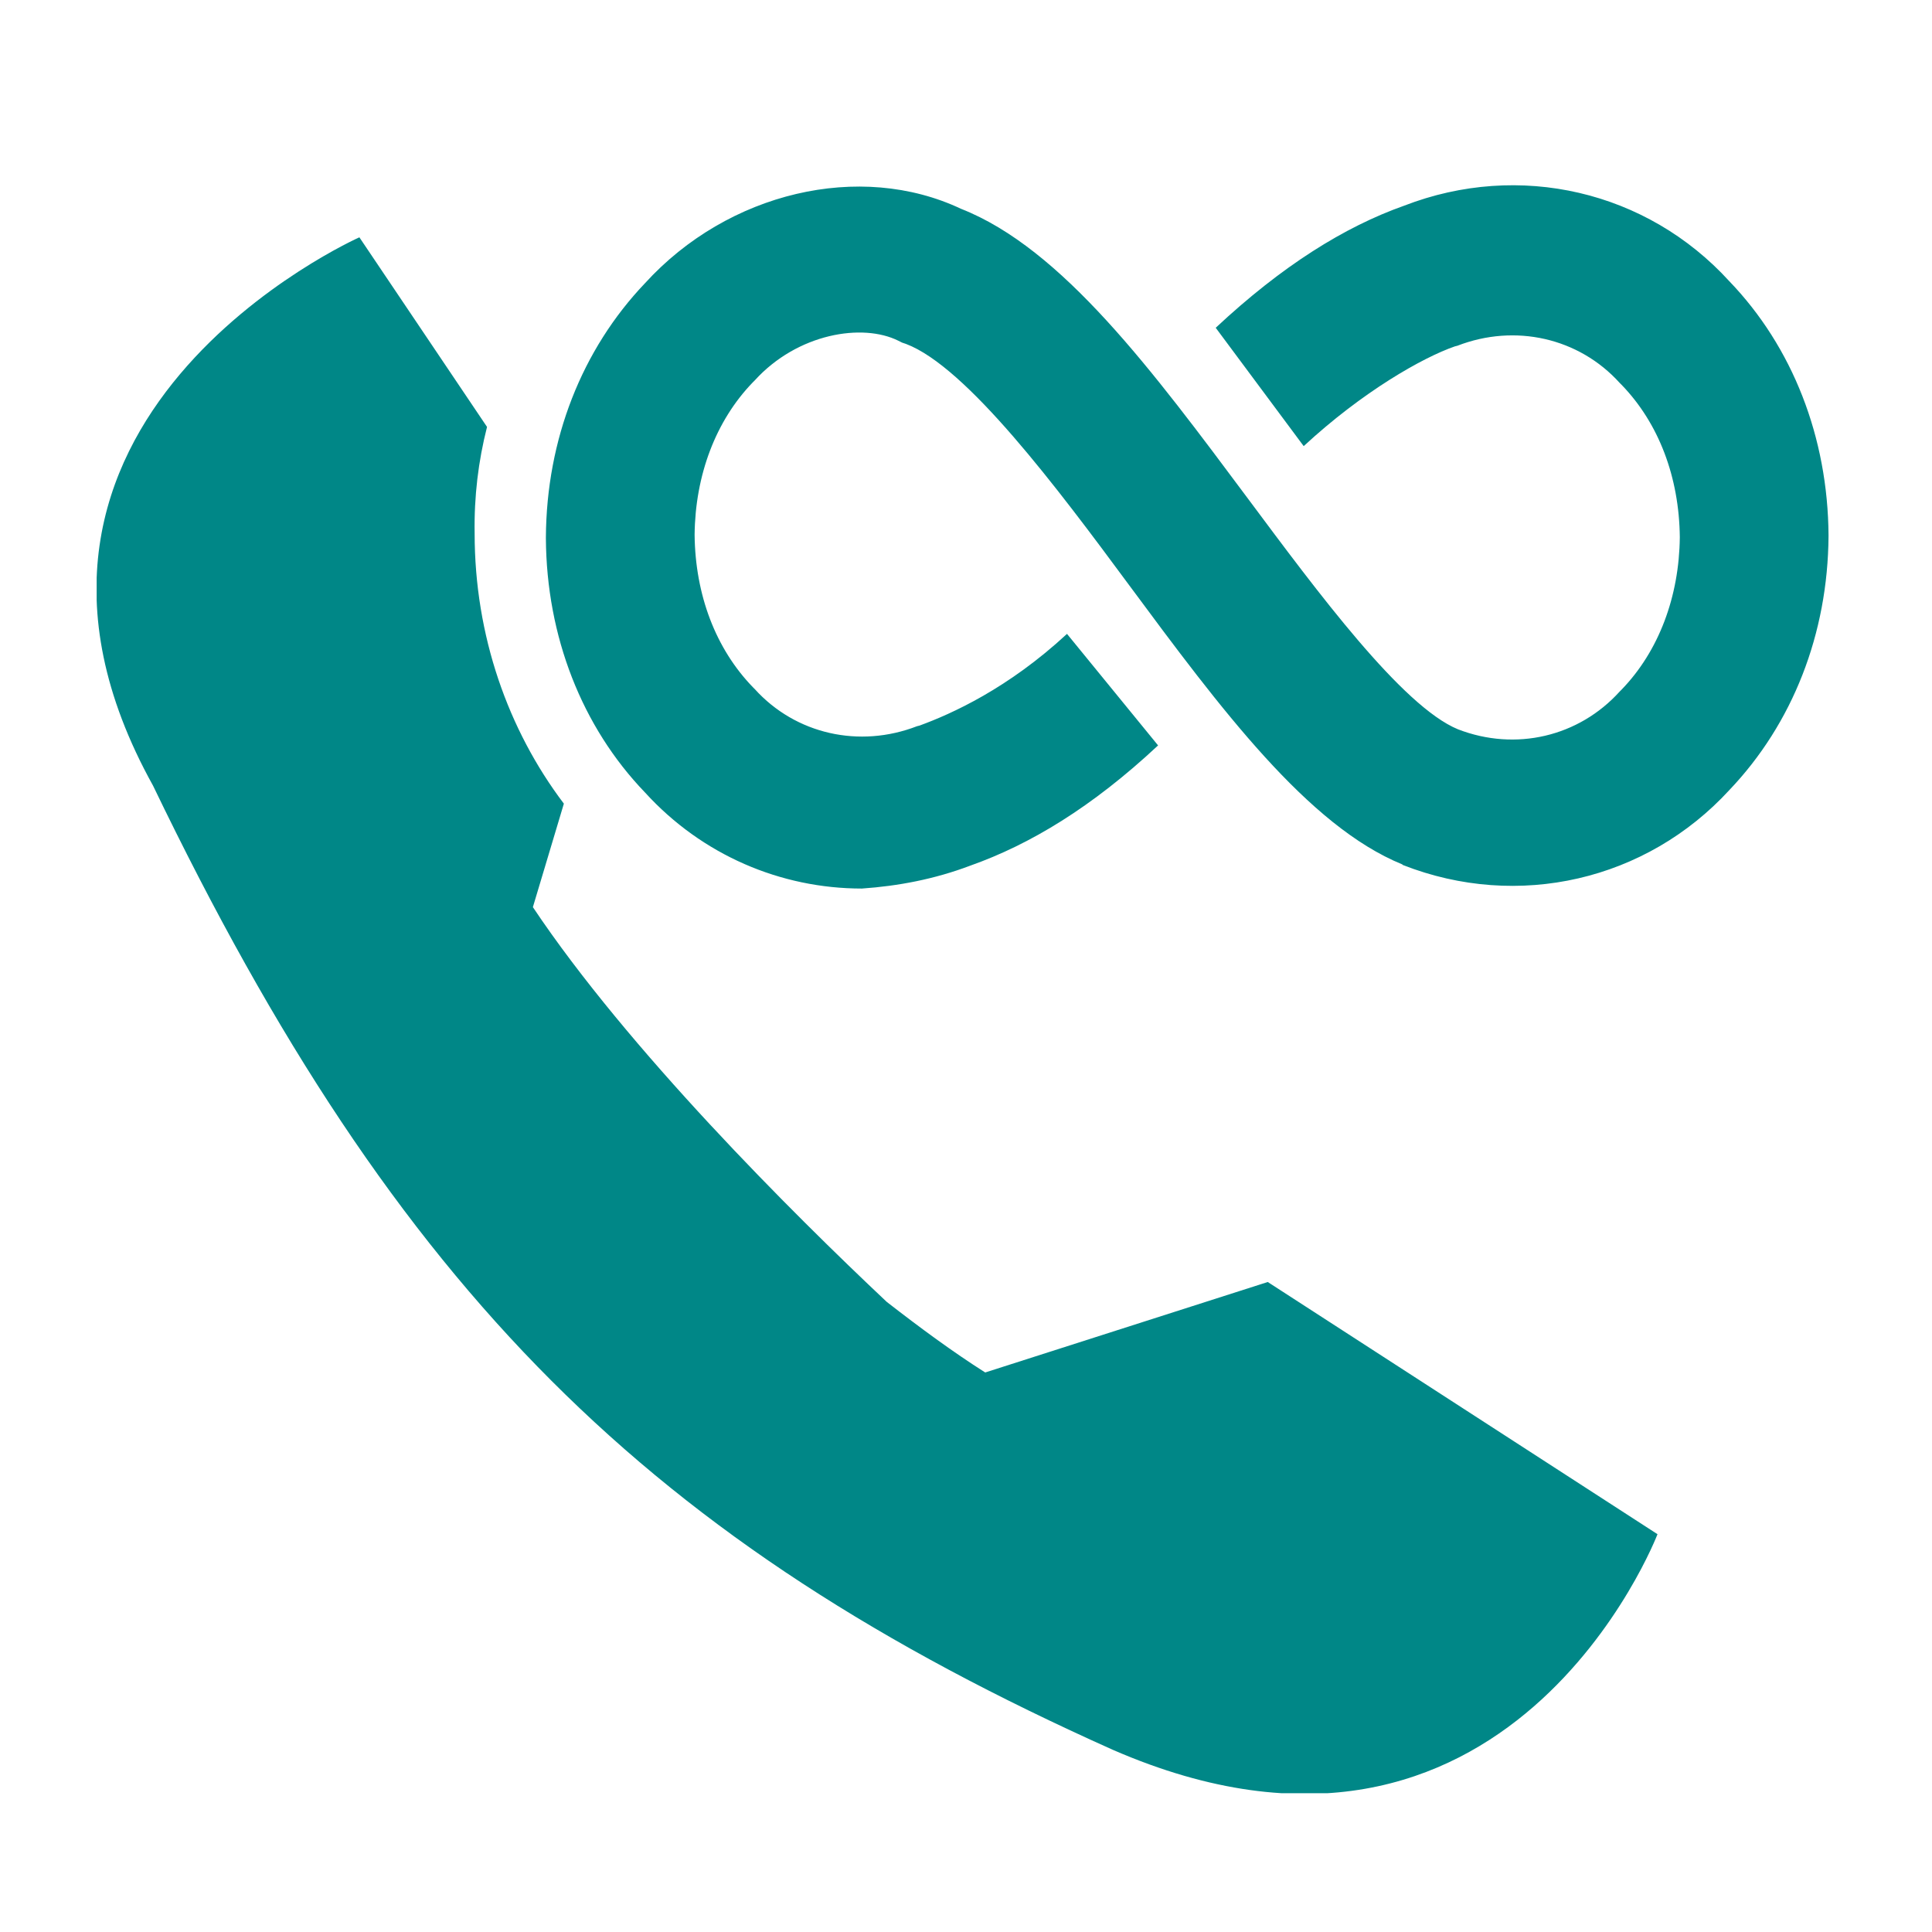 <?xml version="1.0" encoding="utf-8"?>
<!-- Generator: Adobe Illustrator 27.2.0, SVG Export Plug-In . SVG Version: 6.00 Build 0)  -->
<svg version="1.1" id="Ebene_1" xmlns="http://www.w3.org/2000/svg" xmlns:xlink="http://www.w3.org/1999/xlink" x="0px" y="0px"
	 viewBox="0 0 311.8 311.8" style="enable-background:new 0 0 311.8 311.8;" xml:space="preserve">
<style type="text/css">
	.st0{fill:none;}
	.st1{clip-path:url(#SVGID_00000166659160643481024940000010537543960754392210_);fill:#008787;}
</style>
<rect y="0" class="st0" width="311.8" height="311.8"/>
<g>
	<g>
		<defs>
			<rect id="SVGID_1_" x="15.6" y="29.7" width="279.5" height="259.7"/>
		</defs>
		<clipPath id="SVGID_00000027566372395085556420000009985245345355149199_">
			<use xlink:href="#SVGID_1_"  style="overflow:visible;"/>
		</clipPath>
		<path style="clip-path:url(#SVGID_00000027566372395085556420000009985245345355149199_);fill:#008787;" d="M156.6,139.7
			c9.6-3.4,19.6-9.4,30.3-19.4l-14.7-18c-9.5,8.8-18.6,12.9-23.8,14.8l-0.4,0.1c-9.3,3.6-19.6,1.3-26.2-6l-0.3-0.3
			c-6-6.2-9.3-14.9-9.4-24.6c0.1-9.6,3.4-18.4,9.4-24.6l0.3-0.3c6.9-7.6,17.4-9.3,23.2-6.4l0.6,0.3l0.6,0.2
			c9.8,3.7,24.4,23.2,36,38.9c14.8,20,28.9,38.9,44.1,45.1l0.1,0.1c18.6,7.3,39.3,2.5,52.7-12.1c10.2-10.7,15.9-25.2,16-41v-0.1
			c-0.1-15.8-5.8-30.4-16-41c-13.3-14.6-33.9-19.4-52.5-12.2c-9.6,3.4-19.7,9.7-30.4,19.7L210.4,72c9.5-8.8,19.2-14.3,24.4-16.1
			l0.4-0.1c9.3-3.6,19.6-1.3,26.2,6l0.3,0.3c6,6.2,9.3,14.9,9.4,24.6c-0.1,9.6-3.4,18.4-9.4,24.6l-0.3,0.3
			c-6.6,7.3-16.8,9.7-26.1,6.1c-9-3.7-22.7-22.2-33.8-37.1c-15.5-20.8-30.1-40.5-46.4-46.9c-16.3-7.7-37.6-2.7-51,12
			c-10.2,10.7-15.9,25.2-16,41v0.1v0.1c0.1,15.8,5.8,30.4,16,41c9.2,10.1,21.9,15.5,35,15.5C144.9,143,150.8,141.9,156.6,139.7
			 M78.6,68.9L58,38.3c0,0-66.1,29.4-33.3,88.5c39.5,82,80.3,122.2,154.9,155.6c63.9,27.8,87.9-34.8,87.9-34.8l-62.9-40.7L159,221.5
			c-5.2-3.3-10.5-7.2-15.9-11.4c-15.3-14.4-41.8-40.8-57.1-63.7l5-16.7c-9-11.9-14.4-27.1-14.4-43.6C76.5,80.1,77.2,74.4,78.6,68.9"
			/>
	</g>
</g>
</svg>
